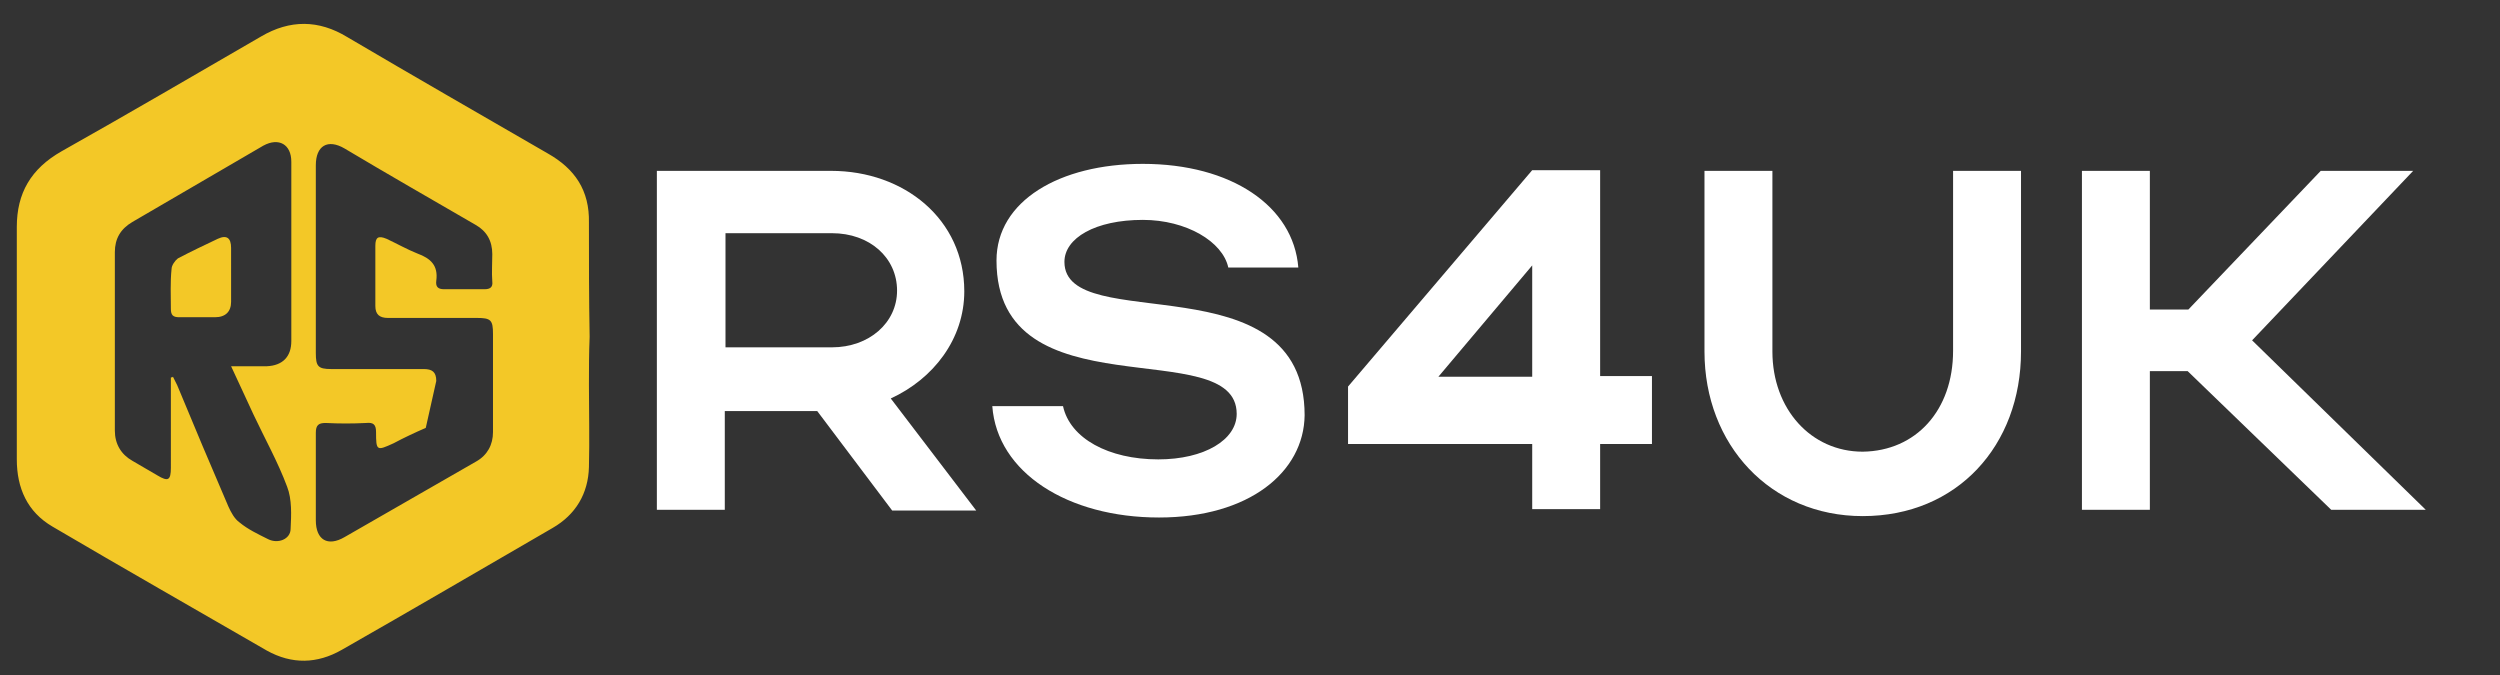 <?xml version="1.0" encoding="utf-8"?>
<!-- Generator: Adobe Illustrator 25.4.1, SVG Export Plug-In . SVG Version: 6.00 Build 0)  -->
<svg version="1.1" id="图层_1" xmlns="http://www.w3.org/2000/svg" xmlns:xlink="http://www.w3.org/1999/xlink" x="0px" y="0px"
	 viewBox="0 0 357 96.4" style="enable-background:new 0 0 357 96.4;" xml:space="preserve">
<rect x="0" y="0" width="357" height="96.4" fill="#333333" stroke="none"/>
<style type="text/css">
	.st0{fill:#FFFFFF;}
	.st1{fill:#F3C827;}
</style>
<g>
	<path class="st0" d="M116.7,58.7h-13.2v14.1h-9.7V24.4h24.9c10.4,0,19,6.9,19,17.2c0,6.8-4.4,12.5-10.5,15.3l12.2,16h-12
		L116.7,58.7z M118.8,33.3h-15.2v16.3h15.2c5.3,0,9.3-3.5,9.3-8.1C128.1,36.8,124.2,33.3,118.8,33.3z"/>
	<path class="st0" d="M165.5,73.9c-13,0-23.1-6.4-23.8-15.9h10.1c1,4.6,6.5,7.6,13.6,7.6c6.6,0,11.2-2.8,11.2-6.5
		c0-11.6-34.3,0.2-34.3-21.9c0-8.5,9-13.8,20.9-13.8c12.6,0,21.5,6,22.2,14.8h-10c-0.8-3.7-6-6.8-12.2-6.8c-6.8,0-11.2,2.6-11.2,6
		c0,10.7,34.3-0.5,34.3,21.9C186.2,67.4,178.4,73.9,165.5,73.9z"/>
	<path class="st0" d="M192.5,55.2l26.3-30.9h9.7v29.4h7.4v9.7h-7.4v9.3h-9.7v-9.3h-26.3V55.2z M218.8,53.8V37.9l-13.4,15.9H218.8z"
		/>
	<path class="st0" d="M278.9,50.1V24.4h9.7v25.8c0,13.4-9.1,23.5-22.6,23.5c-13.2,0-22.6-10.2-22.6-23.5V24.4h9.7v25.8
		c0,8.2,5.5,14.3,12.9,14.3C273.6,64.4,278.9,58.6,278.9,50.1z"/>
	<path class="st0" d="M307,72.8h-9.7V24.4h9.7v19.8h5.5l18.9-19.8h13.2l-23,24.2l24.8,24.2h-13.5L312.4,53H307V72.8z"/>
</g>
<path class="st1" d="M84.1,55c0,3.9,0.1,7.8,0,11.7c-0.1,3.8-1.9,6.8-5.2,8.7c-10,5.8-20.1,11.7-30.1,17.4c-3.5,2-7.1,2.1-10.7,0.1
	C27.9,87,17.7,81.2,7.5,75.2c-3.6-2.1-5.1-5.5-5.1-9.6c0-11.1,0-22.2,0-33.2c0-4.8,2-8.3,6.4-10.8c9.6-5.4,19-10.9,28.5-16.4
	c4.1-2.4,8.2-2.4,12.3,0.1c9.5,5.6,19.1,11.1,28.6,16.6c3.9,2.2,6,5.3,5.9,9.9c0,5.4,0,10.8,0.1,16.3C84.1,50.4,84.1,52.7,84.1,55
	C84.1,55,84.1,55,84.1,55z M24.4,53.9c0.1,0,0.2,0,0.3-0.1c0.2,0.4,0.4,0.8,0.6,1.2c2.4,5.8,4.8,11.5,7.3,17.3
	c0.4,0.9,0.9,1.8,1.6,2.3c1.2,1,2.7,1.7,4.1,2.4c1.4,0.7,3.2,0,3.2-1.5c0.1-2,0.2-4.2-0.5-6c-1.3-3.5-3.2-6.9-4.8-10.3
	c-1-2.2-2.1-4.5-3.2-6.9c1.8,0,3.5,0,5.1,0c2.3-0.1,3.5-1.4,3.5-3.6c0-8.5,0-17.1,0-25.6c0-2.5-1.8-3.5-4-2.3
	c-6.2,3.6-12.5,7.3-18.7,10.9c-1.7,1-2.5,2.4-2.5,4.3c0,8.5,0,17,0,25.5c0,1.9,0.9,3.4,2.5,4.3c1.2,0.7,2.4,1.4,3.6,2.1
	c1.5,0.9,1.9,0.7,1.9-1.1C24.4,62.5,24.4,58.2,24.4,53.9z M60.8,61.1c-1.6,0.7-3.1,1.4-4.6,2.2c-2.4,1.1-2.5,1.1-2.5-1.6
	c0-1.1-0.4-1.4-1.4-1.3c-1.9,0.1-3.9,0.1-5.8,0c-1,0-1.4,0.3-1.4,1.4c0,4.2,0,8.3,0,12.5c0,2.8,1.7,3.8,4.1,2.4
	c6.3-3.6,12.5-7.2,18.8-10.8c1.6-0.9,2.4-2.4,2.4-4.2c0-4.7,0-9.4,0-14c0-2-0.3-2.3-2.3-2.3c-4.2,0-8.4,0-12.7,0
	c-1.2,0-1.8-0.5-1.8-1.7c0-2.9,0-5.7,0-8.6c0-1.2,0.4-1.5,1.6-1c1.5,0.7,2.9,1.5,4.4,2.1c1.9,0.7,3,1.7,2.7,3.9
	c-0.1,0.8,0.2,1.2,1.1,1.2c1.9,0,3.9,0,5.8,0c0.8,0,1.2-0.3,1.1-1.1c-0.1-1.3,0-2.6,0-3.9c0-1.9-0.8-3.3-2.4-4.2
	c-6.2-3.6-12.5-7.2-18.7-10.9c-2.4-1.4-4.1-0.4-4.1,2.4c0,4.5,0,8.9,0,13.4c0,4.5,0,8.9,0,13.4c0,1.9,0.3,2.3,2.2,2.3
	c4.4,0,8.8,0,13.2,0c1.2,0,1.8,0.4,1.8,1.7"/>
<path class="st1" d="M33,39.2c0,1.3,0,2.6,0,3.9c0,1.4-0.8,2.2-2.3,2.2c-1.7,0-3.4,0-5.1,0c-0.9,0-1.2-0.3-1.2-1.2
	c0-1.9-0.1-3.8,0.1-5.7c0-0.5,0.5-1.2,0.9-1.5c1.9-1,3.8-1.9,5.7-2.8c1.3-0.6,1.9-0.1,1.9,1.3C33,36.7,33,38,33,39.2
	C33,39.2,33,39.2,33,39.2z"/>
</svg>
